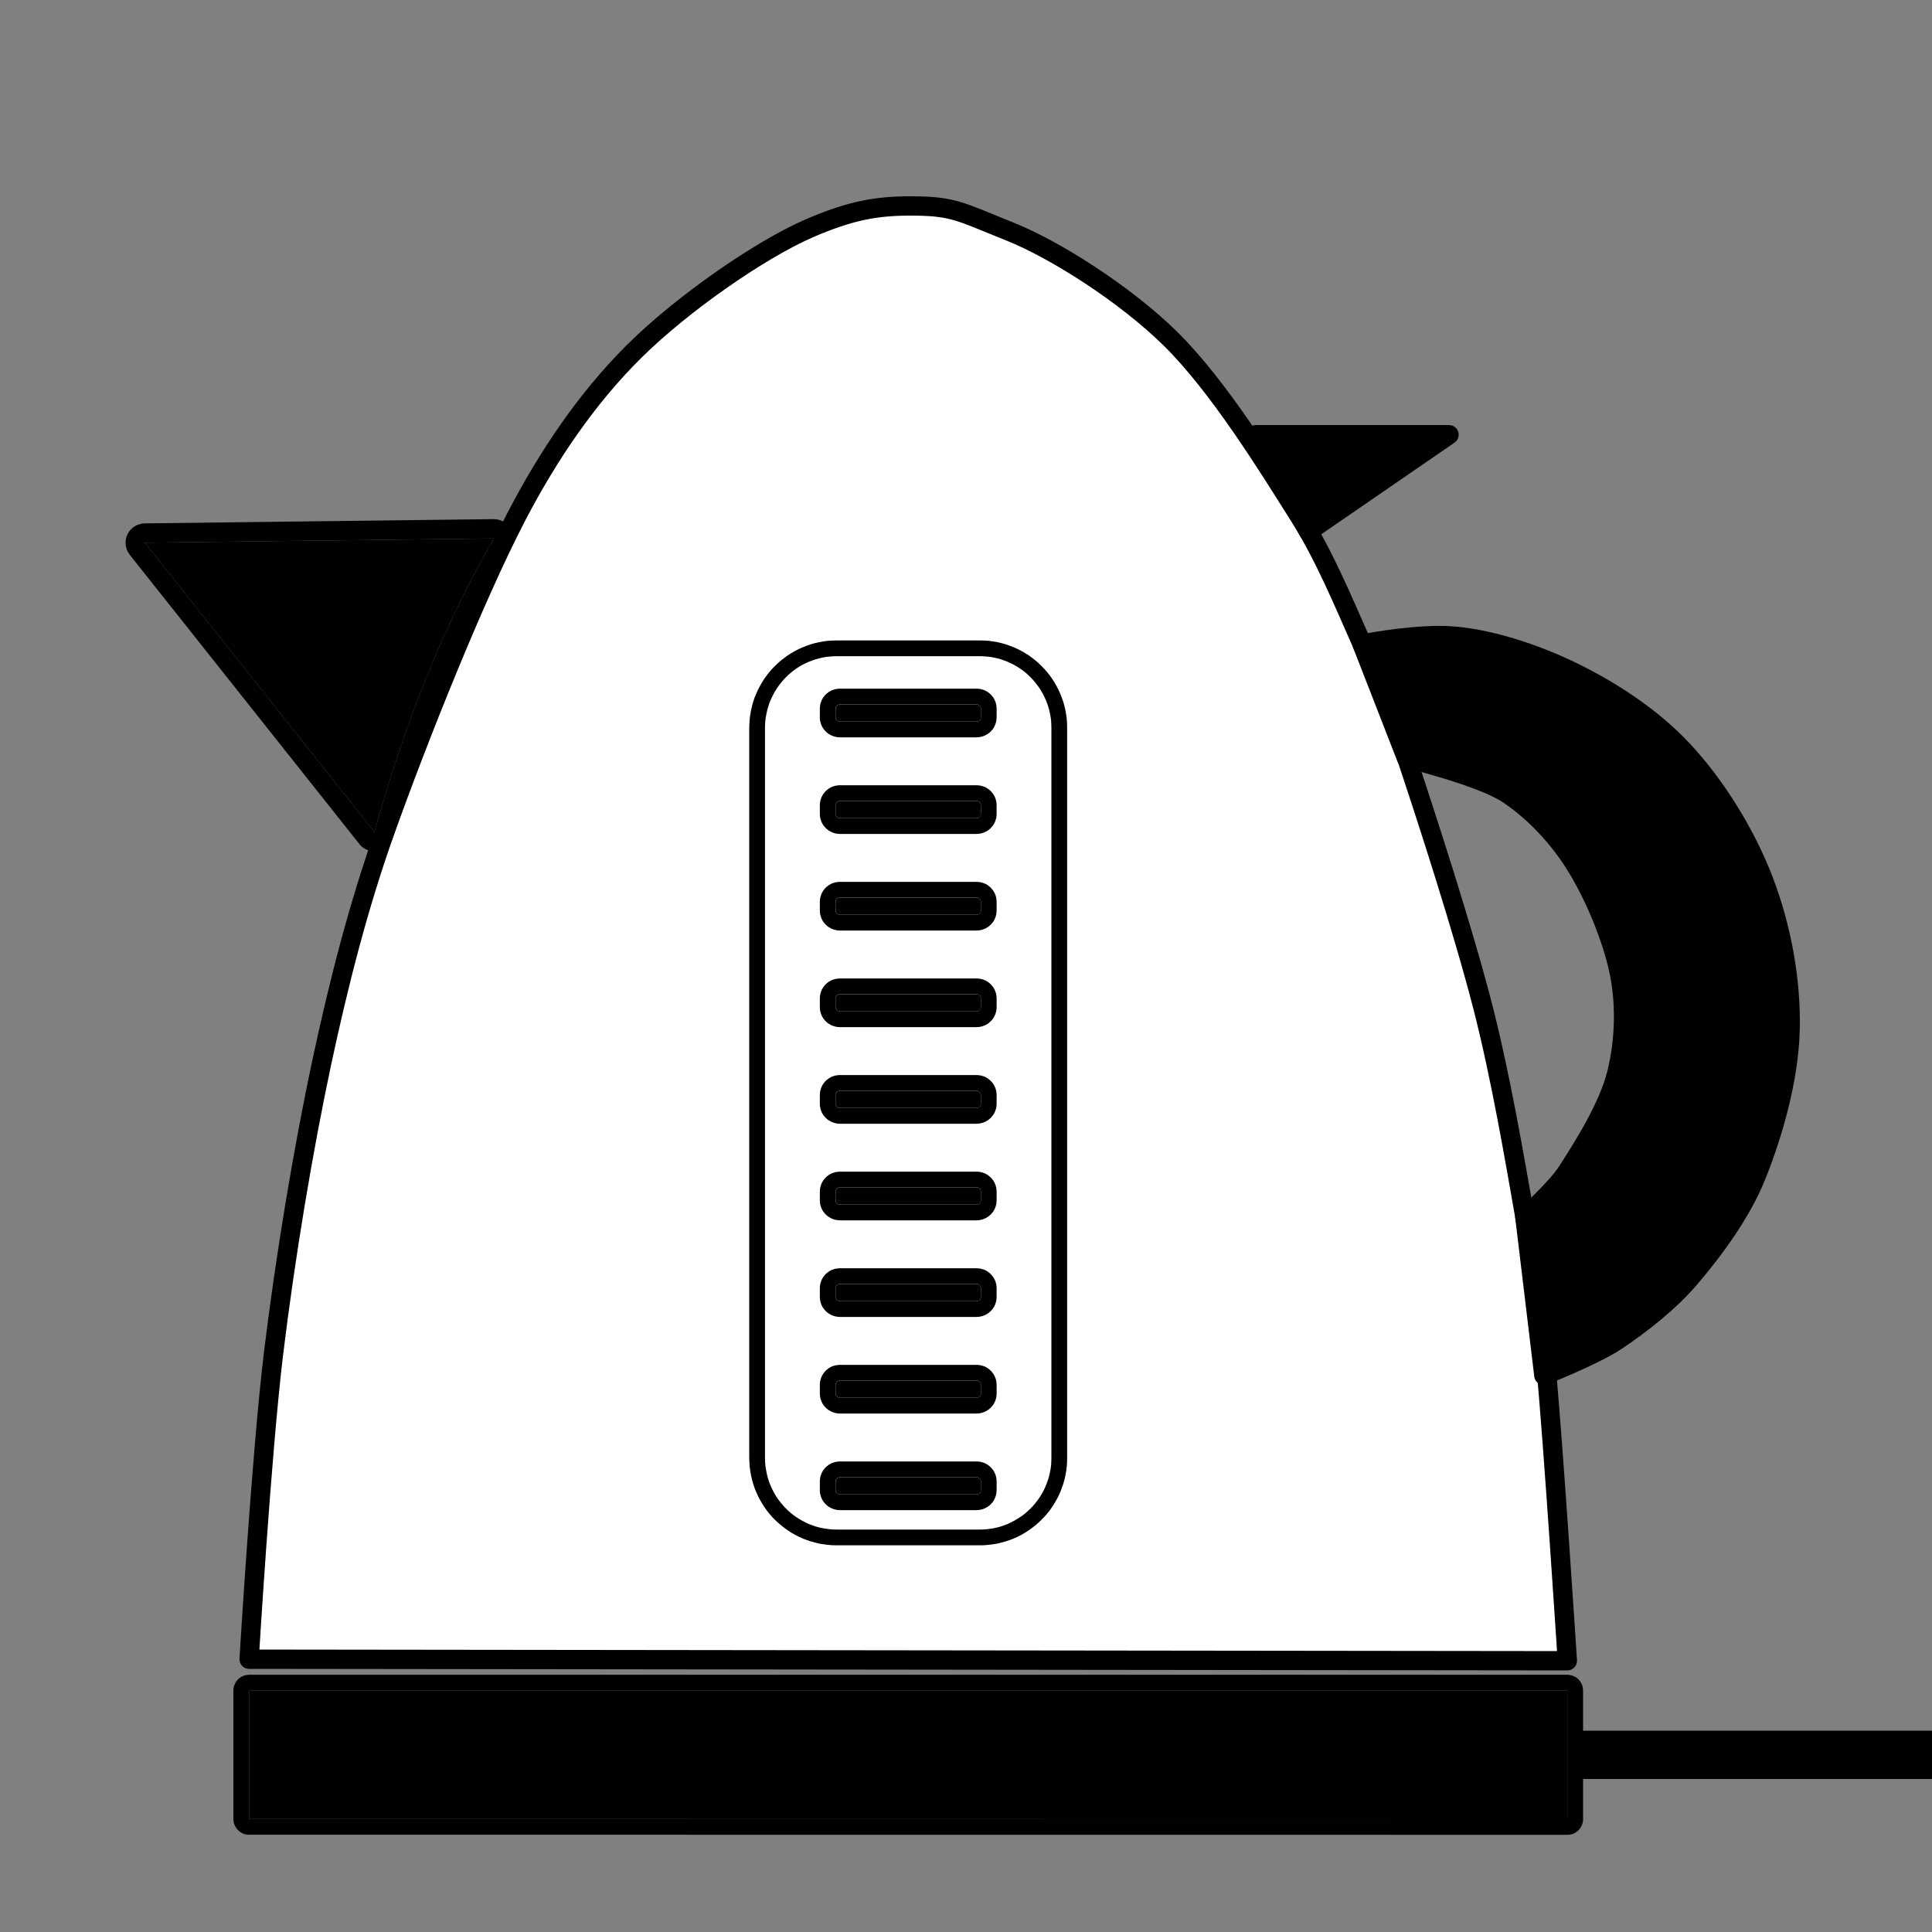<?xml version="1.0" encoding="UTF-8" standalone="no"?><!DOCTYPE svg PUBLIC "-//W3C//DTD SVG 1.1//EN" "http://www.w3.org/Graphics/SVG/1.1/DTD/svg11.dtd"><svg width="100%" height="100%" viewBox="0 0 20 20" version="1.1" xmlns="http://www.w3.org/2000/svg" xmlns:xlink="http://www.w3.org/1999/xlink" xml:space="preserve" xmlns:serif="http://www.serif.com/" style="fill-rule:evenodd;clip-rule:evenodd;stroke-linejoin:round;stroke-miterlimit:1.5;"><rect x="0" y="0" width="20" height="20" fill="#808080" stroke="none"/><g id="Wasserkocher"><path d="M16.316,18.166l3.684,0" style="fill:none;stroke:#000;stroke-width:0.5px;"/><path d="M2.579,17.5l0,1.33l13.646,0.002l0,-1.332l-13.646,0Z"/><path d="M16.253,17.34l0.028,0.007l0.026,0.012l0.023,0.016l0.02,0.02l0.016,0.024l0.012,0.025l0.008,0.028l0.002,0.028l0,1.332l-0.002,0.028l-0.008,0.027l-0.012,0.026l-0.016,0.023l-0.02,0.02l-0.023,0.017l-0.026,0.012l-0.028,0.007l-0.028,0.002l-13.646,-0.001l-0.029,-0.002l-0.027,-0.007l-0.026,-0.012l-0.023,-0.017l-0.02,-0.02l-0.016,-0.023l-0.012,-0.026l-0.008,-0.027l-0.002,-0.029l0,-1.33l0.002,-0.028l0.008,-0.028l0.012,-0.025l0.016,-0.024l0.02,-0.02l0.023,-0.016l0.026,-0.012l0.027,-0.007l0.029,-0.003l13.646,0l0.028,0.003Zm-13.674,0.16l0,1.33l13.646,0.002l0,-1.332l-13.646,0Z"/><path d="M2.579,17.176c0,0 0.128,-2.138 0.253,-3.168c0.123,-1.01 0.307,-2.11 0.499,-3.011c0.174,-0.811 0.378,-1.618 0.657,-2.398c0.335,-0.941 0.926,-2.42 1.356,-3.248c0.325,-0.625 0.726,-1.225 1.227,-1.72c0.503,-0.497 1.298,-1.044 1.792,-1.261c0.445,-0.195 0.723,-0.239 1.072,-0.238c0.44,0.001 0.501,0.058 1.022,0.266c0.46,0.184 1.187,0.643 1.661,1.11c0.5,0.493 1.011,1.324 1.339,1.845c0.253,0.402 0.444,0.864 0.628,1.279c0.176,0.396 0.339,0.8 0.476,1.211c0.211,0.632 0.585,1.785 0.789,2.579c0.185,0.721 0.328,1.564 0.438,2.189c0.09,0.517 0.168,1.036 0.218,1.559c0.073,0.763 0.219,3.022 0.219,3.022l-13.646,-0.016" style="fill:#fff;stroke:#000;stroke-width:0.2px;stroke-linecap:round;"/><path d="M10.154,8.336c0,-0.024 -0.02,-0.044 -0.044,-0.044l-1.416,0c-0.024,0 -0.044,0.02 -0.044,0.044l0,0.089c0,0.025 0.02,0.045 0.044,0.045l1.416,0c0.024,0 0.044,-0.02 0.044,-0.045l0,-0.089Z"/><path d="M10.118,8.129l0.017,0.002l0.008,0.001l0.008,0.001l0.008,0.002l0.016,0.005l0.008,0.002l0.007,0.003l0.008,0.003l0.014,0.008l0.007,0.004l0.007,0.004l0.006,0.005l0.013,0.01l0.006,0.005l0.005,0.006l0.006,0.005l0.01,0.013l0.005,0.006l0.005,0.006l0.004,0.007l0.008,0.014l0.003,0.007l0.004,0.008l0.003,0.007l0.005,0.016l0.002,0.008l0.002,0.008l0.001,0.008l0.002,0.017l0.001,0.008l0,0.008l0,0.089l0,0.008l-0.001,0.009l-0.001,0.008l-0.001,0.009l-0.001,0.008l-0.002,0.008l-0.002,0.007l-0.003,0.009l-0.002,0.007l-0.003,0.008l-0.004,0.007l-0.003,0.007l-0.004,0.008l-0.004,0.007l-0.004,0.006l-0.005,0.007l-0.005,0.006l-0.005,0.006l-0.005,0.006l-0.006,0.006l-0.005,0.005l-0.006,0.005l-0.007,0.006l-0.006,0.005l-0.006,0.004l-0.007,0.004l-0.007,0.004l-0.007,0.004l-0.007,0.004l-0.008,0.003l-0.007,0.003l-0.008,0.003l-0.008,0.002l-0.008,0.003l-0.008,0.001l-0.008,0.002l-0.008,0.001l-0.009,0.001l-0.008,0l-0.008,0.001l-1.416,0l-0.008,-0.001l-0.008,0l-0.009,-0.001l-0.008,-0.001l-0.008,-0.002l-0.008,-0.001l-0.008,-0.003l-0.008,-0.002l-0.008,-0.003l-0.007,-0.003l-0.008,-0.003l-0.007,-0.004l-0.007,-0.004l-0.007,-0.004l-0.007,-0.004l-0.006,-0.004l-0.006,-0.005l-0.007,-0.006l-0.006,-0.005l-0.005,-0.005l-0.006,-0.006l-0.005,-0.006l-0.005,-0.006l-0.005,-0.006l-0.005,-0.007l-0.004,-0.006l-0.004,-0.007l-0.004,-0.008l-0.004,-0.007l-0.003,-0.007l-0.003,-0.008l-0.002,-0.007l-0.003,-0.009l-0.002,-0.007l-0.002,-0.008l-0.001,-0.008l-0.002,-0.009l0,-0.009l-0.001,-0.008l0,-0.008l0,-0.089l0,-0.008l0.001,-0.008l0,-0.009l0.002,-0.008l0.001,-0.008l0.002,-0.008l0.002,-0.008l0.003,-0.008l0.002,-0.008l0.003,-0.007l0.003,-0.008l0.004,-0.007l0.004,-0.007l0.004,-0.007l0.004,-0.007l0.005,-0.006l0.005,-0.006l0.005,-0.007l0.005,-0.006l0.006,-0.005l0.005,-0.006l0.006,-0.005l0.007,-0.005l0.006,-0.005l0.006,-0.005l0.007,-0.004l0.007,-0.004l0.007,-0.004l0.007,-0.004l0.008,-0.003l0.007,-0.003l0.008,-0.002l0.008,-0.003l0.008,-0.002l0.008,-0.002l0.008,-0.001l0.008,-0.001l0.009,-0.001l0.008,-0.001l0.008,0l1.416,0l0.008,0Zm-1.424,0.163l-0.009,0.001l-0.008,0.002l-0.008,0.004l-0.006,0.006l-0.006,0.006l-0.004,0.008l-0.002,0.008l-0.001,0.009l0,0.089l0.001,0.009l0.002,0.008l0.004,0.008l0.006,0.007l0.006,0.005l0.008,0.004l0.008,0.003l0.009,0.001l1.416,0l0.009,-0.001l0.008,-0.003l0.007,-0.004l0.007,-0.005l0.005,-0.007l0.005,-0.008l0.002,-0.008l0.001,-0.009l0,-0.089l-0.001,-0.009l-0.002,-0.008l-0.005,-0.008l-0.005,-0.006l-0.007,-0.006l-0.007,-0.004l-0.008,-0.002l-0.009,-0.001l-1.416,0Z"/><path d="M10.154,9.336c0,-0.024 -0.02,-0.044 -0.044,-0.044l-1.416,0c-0.024,0 -0.044,0.02 -0.044,0.044l0,0.089c0,0.025 0.02,0.045 0.044,0.045l1.416,0c0.024,0 0.044,-0.02 0.044,-0.045l0,-0.089Z"/><path d="M10.118,9.129l0.017,0.002l0.008,0.001l0.008,0.001l0.008,0.002l0.016,0.005l0.008,0.002l0.007,0.003l0.008,0.003l0.014,0.008l0.007,0.004l0.007,0.004l0.006,0.005l0.013,0.01l0.006,0.005l0.005,0.006l0.006,0.005l0.01,0.013l0.005,0.006l0.005,0.006l0.004,0.007l0.008,0.014l0.003,0.007l0.004,0.008l0.003,0.007l0.005,0.016l0.002,0.008l0.002,0.008l0.001,0.008l0.002,0.017l0.001,0.008l0,0.008l0,0.089l0,0.008l-0.001,0.009l-0.001,0.008l-0.001,0.009l-0.001,0.008l-0.002,0.008l-0.002,0.007l-0.003,0.009l-0.002,0.007l-0.003,0.008l-0.004,0.007l-0.003,0.007l-0.004,0.008l-0.004,0.007l-0.004,0.006l-0.005,0.007l-0.005,0.006l-0.005,0.006l-0.005,0.006l-0.006,0.006l-0.005,0.005l-0.006,0.005l-0.007,0.006l-0.006,0.005l-0.006,0.004l-0.007,0.004l-0.007,0.004l-0.007,0.004l-0.007,0.004l-0.008,0.003l-0.007,0.003l-0.008,0.003l-0.008,0.002l-0.008,0.003l-0.008,0.001l-0.008,0.002l-0.008,0.001l-0.009,0.001l-0.008,0l-0.008,0.001l-1.416,0l-0.008,-0.001l-0.008,0l-0.009,-0.001l-0.008,-0.001l-0.008,-0.002l-0.008,-0.001l-0.008,-0.003l-0.008,-0.002l-0.008,-0.003l-0.007,-0.003l-0.008,-0.003l-0.007,-0.004l-0.007,-0.004l-0.007,-0.004l-0.007,-0.004l-0.006,-0.004l-0.006,-0.005l-0.007,-0.006l-0.006,-0.005l-0.005,-0.005l-0.006,-0.006l-0.005,-0.006l-0.005,-0.006l-0.005,-0.006l-0.005,-0.007l-0.004,-0.006l-0.004,-0.007l-0.004,-0.008l-0.004,-0.007l-0.003,-0.007l-0.003,-0.008l-0.002,-0.007l-0.003,-0.009l-0.002,-0.007l-0.002,-0.008l-0.001,-0.008l-0.002,-0.009l0,-0.009l-0.001,-0.008l0,-0.008l0,-0.089l0,-0.008l0.001,-0.008l0,-0.009l0.002,-0.008l0.001,-0.008l0.002,-0.008l0.002,-0.008l0.003,-0.008l0.002,-0.008l0.003,-0.007l0.003,-0.008l0.004,-0.007l0.004,-0.007l0.004,-0.007l0.004,-0.007l0.005,-0.006l0.005,-0.006l0.005,-0.007l0.005,-0.006l0.006,-0.005l0.005,-0.006l0.006,-0.005l0.007,-0.005l0.006,-0.005l0.006,-0.005l0.007,-0.004l0.007,-0.004l0.007,-0.004l0.007,-0.004l0.008,-0.003l0.007,-0.003l0.008,-0.002l0.008,-0.003l0.008,-0.002l0.008,-0.002l0.008,-0.001l0.008,-0.001l0.009,-0.001l0.008,-0.001l0.008,0l1.416,0l0.008,0Zm-1.424,0.163l-0.009,0.001l-0.008,0.002l-0.008,0.004l-0.006,0.006l-0.006,0.006l-0.004,0.008l-0.002,0.008l-0.001,0.009l0,0.089l0.001,0.009l0.002,0.008l0.004,0.008l0.006,0.007l0.006,0.005l0.008,0.004l0.008,0.003l0.009,0.001l1.416,0l0.009,-0.001l0.008,-0.003l0.007,-0.004l0.007,-0.005l0.005,-0.007l0.005,-0.008l0.002,-0.008l0.001,-0.009l0,-0.089l-0.001,-0.009l-0.002,-0.008l-0.005,-0.008l-0.005,-0.006l-0.007,-0.006l-0.007,-0.004l-0.008,-0.002l-0.009,-0.001l-1.416,0Z"/><path d="M10.154,10.336c0,-0.024 -0.02,-0.044 -0.044,-0.044l-1.416,0c-0.024,0 -0.044,0.02 -0.044,0.044l0,0.089c0,0.025 0.02,0.045 0.044,0.045l1.416,0c0.024,0 0.044,-0.02 0.044,-0.045l0,-0.089Z"/><path d="M10.118,10.129l0.017,0.002l0.008,0.001l0.008,0.001l0.008,0.002l0.016,0.005l0.008,0.002l0.007,0.003l0.008,0.003l0.014,0.008l0.007,0.004l0.007,0.004l0.006,0.005l0.013,0.01l0.006,0.005l0.005,0.006l0.006,0.005l0.01,0.013l0.005,0.006l0.005,0.006l0.004,0.007l0.008,0.014l0.003,0.007l0.004,0.008l0.003,0.007l0.005,0.016l0.002,0.008l0.002,0.008l0.001,0.008l0.002,0.017l0.001,0.008l0,0.008l0,0.089l0,0.008l-0.001,0.009l-0.001,0.008l-0.001,0.009l-0.001,0.008l-0.002,0.008l-0.002,0.007l-0.003,0.009l-0.002,0.007l-0.003,0.008l-0.004,0.007l-0.003,0.007l-0.004,0.008l-0.004,0.007l-0.004,0.006l-0.005,0.007l-0.005,0.006l-0.005,0.006l-0.005,0.006l-0.006,0.006l-0.005,0.005l-0.006,0.005l-0.007,0.006l-0.006,0.005l-0.006,0.004l-0.007,0.004l-0.007,0.004l-0.007,0.004l-0.007,0.004l-0.008,0.003l-0.007,0.003l-0.008,0.003l-0.008,0.002l-0.008,0.003l-0.008,0.001l-0.008,0.002l-0.008,0.001l-0.009,0.001l-0.008,0l-0.008,0.001l-1.416,0l-0.008,-0.001l-0.008,0l-0.009,-0.001l-0.008,-0.001l-0.008,-0.002l-0.008,-0.001l-0.008,-0.003l-0.008,-0.002l-0.008,-0.003l-0.007,-0.003l-0.008,-0.003l-0.007,-0.004l-0.007,-0.004l-0.007,-0.004l-0.007,-0.004l-0.006,-0.004l-0.006,-0.005l-0.007,-0.006l-0.006,-0.005l-0.005,-0.005l-0.006,-0.006l-0.005,-0.006l-0.005,-0.006l-0.005,-0.006l-0.005,-0.007l-0.004,-0.006l-0.004,-0.007l-0.004,-0.008l-0.004,-0.007l-0.003,-0.007l-0.003,-0.008l-0.002,-0.007l-0.003,-0.009l-0.002,-0.007l-0.002,-0.008l-0.001,-0.008l-0.002,-0.009l0,-0.009l-0.001,-0.008l0,-0.008l0,-0.089l0,-0.008l0.001,-0.008l0,-0.009l0.002,-0.008l0.001,-0.008l0.002,-0.008l0.002,-0.008l0.003,-0.008l0.002,-0.008l0.003,-0.007l0.003,-0.008l0.004,-0.007l0.004,-0.007l0.004,-0.007l0.004,-0.007l0.005,-0.006l0.005,-0.006l0.005,-0.007l0.005,-0.006l0.006,-0.005l0.005,-0.006l0.006,-0.005l0.007,-0.005l0.006,-0.005l0.006,-0.005l0.007,-0.004l0.007,-0.004l0.007,-0.004l0.007,-0.004l0.008,-0.003l0.007,-0.003l0.008,-0.002l0.008,-0.003l0.008,-0.002l0.008,-0.002l0.008,-0.001l0.008,-0.001l0.009,-0.001l0.008,-0.001l0.008,0l1.416,0l0.008,0Zm-1.424,0.163l-0.009,0.001l-0.008,0.002l-0.008,0.004l-0.006,0.006l-0.006,0.006l-0.004,0.008l-0.002,0.008l-0.001,0.009l0,0.089l0.001,0.009l0.002,0.008l0.004,0.008l0.006,0.007l0.006,0.005l0.008,0.004l0.008,0.003l0.009,0.001l1.416,0l0.009,-0.001l0.008,-0.003l0.007,-0.004l0.007,-0.005l0.005,-0.007l0.005,-0.008l0.002,-0.008l0.001,-0.009l0,-0.089l-0.001,-0.009l-0.002,-0.008l-0.005,-0.008l-0.005,-0.006l-0.007,-0.006l-0.007,-0.004l-0.008,-0.002l-0.009,-0.001l-1.416,0Z"/><path d="M10.154,11.336c0,-0.024 -0.02,-0.044 -0.044,-0.044l-1.416,0c-0.024,0 -0.044,0.02 -0.044,0.044l0,0.089c0,0.025 0.02,0.045 0.044,0.045l1.416,0c0.024,0 0.044,-0.02 0.044,-0.045l0,-0.089Z"/><path d="M10.118,11.129l0.017,0.002l0.008,0.001l0.008,0.001l0.008,0.002l0.016,0.005l0.008,0.002l0.007,0.003l0.008,0.003l0.014,0.008l0.007,0.004l0.007,0.004l0.006,0.005l0.013,0.01l0.006,0.005l0.005,0.006l0.006,0.005l0.01,0.013l0.005,0.006l0.005,0.006l0.004,0.007l0.008,0.014l0.003,0.007l0.004,0.008l0.003,0.007l0.005,0.016l0.002,0.008l0.002,0.008l0.001,0.008l0.002,0.017l0.001,0.008l0,0.008l0,0.089l0,0.008l-0.001,0.009l-0.001,0.008l-0.001,0.009l-0.001,0.008l-0.002,0.008l-0.002,0.007l-0.003,0.009l-0.002,0.007l-0.003,0.008l-0.004,0.007l-0.003,0.007l-0.004,0.008l-0.004,0.007l-0.004,0.006l-0.005,0.007l-0.005,0.006l-0.005,0.006l-0.005,0.006l-0.006,0.006l-0.005,0.005l-0.006,0.005l-0.007,0.006l-0.006,0.005l-0.006,0.004l-0.007,0.004l-0.007,0.004l-0.007,0.004l-0.007,0.004l-0.008,0.003l-0.007,0.003l-0.008,0.003l-0.008,0.002l-0.008,0.003l-0.008,0.001l-0.008,0.002l-0.008,0.001l-0.009,0.001l-0.008,0l-0.008,0.001l-1.416,0l-0.008,-0.001l-0.008,0l-0.009,-0.001l-0.008,-0.001l-0.008,-0.002l-0.008,-0.001l-0.008,-0.003l-0.008,-0.002l-0.008,-0.003l-0.007,-0.003l-0.008,-0.003l-0.007,-0.004l-0.007,-0.004l-0.007,-0.004l-0.007,-0.004l-0.006,-0.004l-0.006,-0.005l-0.007,-0.006l-0.006,-0.005l-0.005,-0.005l-0.006,-0.006l-0.005,-0.006l-0.005,-0.006l-0.005,-0.006l-0.005,-0.007l-0.004,-0.006l-0.004,-0.007l-0.004,-0.008l-0.004,-0.007l-0.003,-0.007l-0.003,-0.008l-0.002,-0.007l-0.003,-0.009l-0.002,-0.007l-0.002,-0.008l-0.001,-0.008l-0.002,-0.009l0,-0.009l-0.001,-0.008l0,-0.008l0,-0.089l0,-0.008l0.001,-0.008l0,-0.009l0.002,-0.008l0.001,-0.008l0.002,-0.008l0.002,-0.008l0.003,-0.008l0.002,-0.008l0.003,-0.007l0.003,-0.008l0.004,-0.007l0.004,-0.007l0.004,-0.007l0.004,-0.007l0.005,-0.006l0.005,-0.006l0.005,-0.007l0.005,-0.006l0.006,-0.005l0.005,-0.006l0.006,-0.005l0.007,-0.005l0.006,-0.005l0.006,-0.005l0.007,-0.004l0.007,-0.004l0.007,-0.004l0.007,-0.004l0.008,-0.003l0.007,-0.003l0.008,-0.002l0.008,-0.003l0.008,-0.002l0.008,-0.002l0.008,-0.001l0.008,-0.001l0.009,-0.001l0.008,-0.001l0.008,0l1.416,0l0.008,0Zm-1.424,0.163l-0.009,0.001l-0.008,0.002l-0.008,0.004l-0.006,0.006l-0.006,0.006l-0.004,0.008l-0.002,0.008l-0.001,0.009l0,0.089l0.001,0.009l0.002,0.008l0.004,0.008l0.006,0.007l0.006,0.005l0.008,0.004l0.008,0.003l0.009,0.001l1.416,0l0.009,-0.001l0.008,-0.003l0.007,-0.004l0.007,-0.005l0.005,-0.007l0.005,-0.008l0.002,-0.008l0.001,-0.009l0,-0.089l-0.001,-0.009l-0.002,-0.008l-0.005,-0.008l-0.005,-0.006l-0.007,-0.006l-0.007,-0.004l-0.008,-0.002l-0.009,-0.001l-1.416,0Z"/><path d="M10.154,12.336c0,-0.024 -0.02,-0.044 -0.044,-0.044l-1.416,0c-0.024,0 -0.044,0.02 -0.044,0.044l0,0.089c0,0.025 0.02,0.045 0.044,0.045l1.416,0c0.024,0 0.044,-0.02 0.044,-0.045l0,-0.089Z"/><path d="M10.118,12.129l0.017,0.002l0.008,0.001l0.008,0.001l0.008,0.002l0.016,0.005l0.008,0.002l0.007,0.003l0.008,0.003l0.014,0.008l0.007,0.004l0.007,0.004l0.006,0.005l0.013,0.01l0.006,0.005l0.005,0.006l0.006,0.005l0.01,0.013l0.005,0.006l0.005,0.006l0.004,0.007l0.008,0.014l0.003,0.007l0.004,0.008l0.003,0.007l0.005,0.016l0.002,0.008l0.002,0.008l0.001,0.008l0.002,0.017l0.001,0.008l0,0.008l0,0.089l0,0.008l-0.001,0.009l-0.001,0.008l-0.001,0.009l-0.001,0.008l-0.002,0.008l-0.002,0.007l-0.003,0.009l-0.002,0.007l-0.003,0.008l-0.004,0.007l-0.003,0.007l-0.004,0.008l-0.004,0.007l-0.004,0.006l-0.005,0.007l-0.005,0.006l-0.005,0.006l-0.005,0.006l-0.006,0.006l-0.005,0.005l-0.006,0.005l-0.007,0.006l-0.006,0.005l-0.006,0.004l-0.007,0.004l-0.007,0.004l-0.007,0.004l-0.007,0.004l-0.008,0.003l-0.007,0.003l-0.008,0.003l-0.008,0.002l-0.008,0.003l-0.008,0.001l-0.008,0.002l-0.008,0.001l-0.009,0.001l-0.008,0l-0.008,0.001l-1.416,0l-0.008,-0.001l-0.008,0l-0.009,-0.001l-0.008,-0.001l-0.008,-0.002l-0.008,-0.001l-0.008,-0.003l-0.008,-0.002l-0.008,-0.003l-0.007,-0.003l-0.008,-0.003l-0.007,-0.004l-0.007,-0.004l-0.007,-0.004l-0.007,-0.004l-0.006,-0.004l-0.006,-0.005l-0.007,-0.006l-0.006,-0.005l-0.005,-0.005l-0.006,-0.006l-0.005,-0.006l-0.005,-0.006l-0.005,-0.006l-0.005,-0.007l-0.004,-0.006l-0.004,-0.007l-0.004,-0.008l-0.004,-0.007l-0.003,-0.007l-0.003,-0.008l-0.002,-0.007l-0.003,-0.009l-0.002,-0.007l-0.002,-0.008l-0.001,-0.008l-0.002,-0.009l0,-0.009l-0.001,-0.008l0,-0.008l0,-0.089l0,-0.008l0.001,-0.008l0,-0.009l0.002,-0.008l0.001,-0.008l0.002,-0.008l0.002,-0.008l0.003,-0.008l0.002,-0.008l0.003,-0.007l0.003,-0.008l0.004,-0.007l0.004,-0.007l0.004,-0.007l0.004,-0.007l0.005,-0.006l0.005,-0.006l0.005,-0.007l0.005,-0.006l0.006,-0.005l0.005,-0.006l0.006,-0.005l0.007,-0.005l0.006,-0.005l0.006,-0.005l0.007,-0.004l0.007,-0.004l0.007,-0.004l0.007,-0.004l0.008,-0.003l0.007,-0.003l0.008,-0.002l0.008,-0.003l0.008,-0.002l0.008,-0.002l0.008,-0.001l0.008,-0.001l0.009,-0.001l0.008,-0.001l0.008,0l1.416,0l0.008,0Zm-1.424,0.163l-0.009,0.001l-0.008,0.002l-0.008,0.004l-0.006,0.006l-0.006,0.006l-0.004,0.008l-0.002,0.008l-0.001,0.009l0,0.089l0.001,0.009l0.002,0.008l0.004,0.008l0.006,0.007l0.006,0.005l0.008,0.004l0.008,0.003l0.009,0.001l1.416,0l0.009,-0.001l0.008,-0.003l0.007,-0.004l0.007,-0.005l0.005,-0.007l0.005,-0.008l0.002,-0.008l0.001,-0.009l0,-0.089l-0.001,-0.009l-0.002,-0.008l-0.005,-0.008l-0.005,-0.006l-0.007,-0.006l-0.007,-0.004l-0.008,-0.002l-0.009,-0.001l-1.416,0Z"/><path d="M10.154,13.336c0,-0.024 -0.02,-0.044 -0.044,-0.044l-1.416,0c-0.024,0 -0.044,0.02 -0.044,0.044l0,0.089c0,0.025 0.02,0.045 0.044,0.045l1.416,0c0.024,0 0.044,-0.02 0.044,-0.045l0,-0.089Z"/><path d="M10.118,13.129l0.017,0.002l0.008,0.001l0.008,0.001l0.008,0.002l0.016,0.005l0.008,0.002l0.007,0.003l0.008,0.003l0.014,0.008l0.007,0.004l0.007,0.004l0.006,0.005l0.013,0.01l0.006,0.005l0.005,0.006l0.006,0.005l0.01,0.013l0.005,0.006l0.005,0.006l0.004,0.007l0.008,0.014l0.003,0.007l0.004,0.008l0.003,0.007l0.005,0.016l0.002,0.008l0.002,0.008l0.001,0.008l0.002,0.017l0.001,0.008l0,0.008l0,0.089l0,0.008l-0.001,0.009l-0.001,0.008l-0.001,0.009l-0.001,0.008l-0.002,0.008l-0.002,0.007l-0.003,0.009l-0.002,0.007l-0.003,0.008l-0.004,0.007l-0.003,0.007l-0.004,0.008l-0.004,0.007l-0.004,0.006l-0.005,0.007l-0.005,0.006l-0.005,0.006l-0.005,0.006l-0.006,0.006l-0.005,0.005l-0.006,0.005l-0.007,0.006l-0.006,0.005l-0.006,0.004l-0.007,0.004l-0.007,0.004l-0.007,0.004l-0.007,0.004l-0.008,0.003l-0.007,0.003l-0.008,0.003l-0.008,0.002l-0.008,0.003l-0.008,0.001l-0.008,0.002l-0.008,0.001l-0.009,0.001l-0.008,0l-0.008,0.001l-1.416,0l-0.008,-0.001l-0.008,0l-0.009,-0.001l-0.008,-0.001l-0.008,-0.002l-0.008,-0.001l-0.008,-0.003l-0.008,-0.002l-0.008,-0.003l-0.007,-0.003l-0.008,-0.003l-0.007,-0.004l-0.007,-0.004l-0.007,-0.004l-0.007,-0.004l-0.006,-0.004l-0.006,-0.005l-0.007,-0.006l-0.006,-0.005l-0.005,-0.005l-0.006,-0.006l-0.005,-0.006l-0.005,-0.006l-0.005,-0.006l-0.005,-0.007l-0.004,-0.006l-0.004,-0.007l-0.004,-0.008l-0.004,-0.007l-0.003,-0.007l-0.003,-0.008l-0.002,-0.007l-0.003,-0.009l-0.002,-0.007l-0.002,-0.008l-0.001,-0.008l-0.002,-0.009l0,-0.009l-0.001,-0.008l0,-0.008l0,-0.089l0,-0.008l0.001,-0.008l0,-0.009l0.002,-0.008l0.001,-0.008l0.002,-0.008l0.002,-0.008l0.003,-0.008l0.002,-0.008l0.003,-0.007l0.003,-0.008l0.004,-0.007l0.004,-0.007l0.004,-0.007l0.004,-0.007l0.005,-0.006l0.005,-0.006l0.005,-0.007l0.005,-0.006l0.006,-0.005l0.005,-0.006l0.006,-0.005l0.007,-0.005l0.006,-0.005l0.006,-0.005l0.007,-0.004l0.007,-0.004l0.007,-0.004l0.007,-0.004l0.008,-0.003l0.007,-0.003l0.008,-0.002l0.008,-0.003l0.008,-0.002l0.008,-0.002l0.008,-0.001l0.008,-0.001l0.009,-0.001l0.008,-0.001l0.008,0l1.416,0l0.008,0Zm-1.424,0.163l-0.009,0.001l-0.008,0.002l-0.008,0.004l-0.006,0.006l-0.006,0.006l-0.004,0.008l-0.002,0.008l-0.001,0.009l0,0.089l0.001,0.009l0.002,0.008l0.004,0.008l0.006,0.007l0.006,0.005l0.008,0.004l0.008,0.003l0.009,0.001l1.416,0l0.009,-0.001l0.008,-0.003l0.007,-0.004l0.007,-0.005l0.005,-0.007l0.005,-0.008l0.002,-0.008l0.001,-0.009l0,-0.089l-0.001,-0.009l-0.002,-0.008l-0.005,-0.008l-0.005,-0.006l-0.007,-0.006l-0.007,-0.004l-0.008,-0.002l-0.009,-0.001l-1.416,0Z"/><path d="M10.154,14.336c0,-0.024 -0.02,-0.044 -0.044,-0.044l-1.416,0c-0.024,0 -0.044,0.02 -0.044,0.044l0,0.089c0,0.025 0.02,0.045 0.044,0.045l1.416,0c0.024,0 0.044,-0.02 0.044,-0.045l0,-0.089Z"/><path d="M10.118,14.129l0.017,0.002l0.008,0.001l0.008,0.001l0.008,0.002l0.016,0.005l0.008,0.002l0.007,0.003l0.008,0.003l0.014,0.008l0.007,0.004l0.007,0.004l0.006,0.005l0.013,0.01l0.006,0.005l0.005,0.006l0.006,0.005l0.01,0.013l0.005,0.006l0.005,0.006l0.004,0.007l0.008,0.014l0.003,0.007l0.004,0.008l0.003,0.007l0.005,0.016l0.002,0.008l0.002,0.008l0.001,0.008l0.002,0.017l0.001,0.008l0,0.008l0,0.089l0,0.008l-0.001,0.009l-0.001,0.008l-0.001,0.009l-0.001,0.008l-0.002,0.008l-0.002,0.007l-0.003,0.009l-0.002,0.007l-0.003,0.008l-0.004,0.007l-0.003,0.007l-0.004,0.008l-0.004,0.007l-0.004,0.006l-0.005,0.007l-0.005,0.006l-0.005,0.006l-0.005,0.006l-0.006,0.006l-0.005,0.005l-0.006,0.005l-0.007,0.006l-0.006,0.005l-0.006,0.004l-0.007,0.004l-0.007,0.004l-0.007,0.004l-0.007,0.004l-0.008,0.003l-0.007,0.003l-0.008,0.003l-0.008,0.002l-0.008,0.003l-0.008,0.001l-0.008,0.002l-0.008,0.001l-0.009,0.001l-0.008,0l-0.008,0.001l-1.416,0l-0.008,-0.001l-0.008,0l-0.009,-0.001l-0.008,-0.001l-0.008,-0.002l-0.008,-0.001l-0.008,-0.003l-0.008,-0.002l-0.008,-0.003l-0.007,-0.003l-0.008,-0.003l-0.007,-0.004l-0.007,-0.004l-0.007,-0.004l-0.007,-0.004l-0.006,-0.004l-0.006,-0.005l-0.007,-0.006l-0.006,-0.005l-0.005,-0.005l-0.006,-0.006l-0.005,-0.006l-0.005,-0.006l-0.005,-0.006l-0.005,-0.007l-0.004,-0.006l-0.004,-0.007l-0.004,-0.008l-0.004,-0.007l-0.003,-0.007l-0.003,-0.008l-0.002,-0.007l-0.003,-0.009l-0.002,-0.007l-0.002,-0.008l-0.001,-0.008l-0.002,-0.009l0,-0.009l-0.001,-0.008l0,-0.008l0,-0.089l0,-0.008l0.001,-0.008l0,-0.009l0.002,-0.008l0.001,-0.008l0.002,-0.008l0.002,-0.008l0.003,-0.008l0.002,-0.008l0.003,-0.007l0.003,-0.008l0.004,-0.007l0.004,-0.007l0.004,-0.007l0.004,-0.007l0.005,-0.006l0.005,-0.006l0.005,-0.007l0.005,-0.006l0.006,-0.005l0.005,-0.006l0.006,-0.005l0.007,-0.005l0.006,-0.005l0.006,-0.005l0.007,-0.004l0.007,-0.004l0.007,-0.004l0.007,-0.004l0.008,-0.003l0.007,-0.003l0.008,-0.002l0.008,-0.003l0.008,-0.002l0.008,-0.002l0.008,-0.001l0.008,-0.001l0.009,-0.001l0.008,-0.001l0.008,0l1.416,0l0.008,0Zm-1.424,0.163l-0.009,0.001l-0.008,0.002l-0.008,0.004l-0.006,0.006l-0.006,0.006l-0.004,0.008l-0.002,0.008l-0.001,0.009l0,0.089l0.001,0.009l0.002,0.008l0.004,0.008l0.006,0.007l0.006,0.005l0.008,0.004l0.008,0.003l0.009,0.001l1.416,0l0.009,-0.001l0.008,-0.003l0.007,-0.004l0.007,-0.005l0.005,-0.007l0.005,-0.008l0.002,-0.008l0.001,-0.009l0,-0.089l-0.001,-0.009l-0.002,-0.008l-0.005,-0.008l-0.005,-0.006l-0.007,-0.006l-0.007,-0.004l-0.008,-0.002l-0.009,-0.001l-1.416,0Z"/><path d="M10.154,15.336c0,-0.024 -0.02,-0.044 -0.044,-0.044l-1.416,0c-0.024,0 -0.044,0.02 -0.044,0.044l0,0.089c0,0.025 0.02,0.045 0.044,0.045l1.416,0c0.024,0 0.044,-0.02 0.044,-0.045l0,-0.089Z"/><path d="M10.118,15.129l0.017,0.002l0.008,0.001l0.008,0.001l0.008,0.002l0.016,0.005l0.008,0.002l0.007,0.003l0.008,0.003l0.014,0.008l0.007,0.004l0.007,0.004l0.006,0.005l0.013,0.01l0.006,0.005l0.005,0.006l0.006,0.005l0.01,0.013l0.005,0.006l0.005,0.006l0.004,0.007l0.008,0.014l0.003,0.007l0.004,0.008l0.003,0.007l0.005,0.016l0.002,0.008l0.002,0.008l0.001,0.008l0.002,0.017l0.001,0.008l0,0.008l0,0.089l0,0.008l-0.001,0.009l-0.001,0.008l-0.001,0.009l-0.001,0.008l-0.002,0.008l-0.002,0.007l-0.003,0.009l-0.002,0.007l-0.003,0.008l-0.004,0.007l-0.003,0.007l-0.004,0.008l-0.004,0.007l-0.004,0.006l-0.005,0.007l-0.005,0.006l-0.005,0.006l-0.005,0.006l-0.006,0.006l-0.005,0.005l-0.006,0.005l-0.007,0.006l-0.006,0.005l-0.006,0.004l-0.007,0.004l-0.007,0.004l-0.007,0.004l-0.007,0.004l-0.008,0.003l-0.007,0.003l-0.008,0.003l-0.008,0.002l-0.008,0.003l-0.008,0.001l-0.008,0.002l-0.008,0.001l-0.009,0.001l-0.008,0l-0.008,0.001l-1.416,0l-0.008,-0.001l-0.008,0l-0.009,-0.001l-0.008,-0.001l-0.008,-0.002l-0.008,-0.001l-0.008,-0.003l-0.008,-0.002l-0.008,-0.003l-0.007,-0.003l-0.008,-0.003l-0.007,-0.004l-0.007,-0.004l-0.007,-0.004l-0.007,-0.004l-0.006,-0.004l-0.006,-0.005l-0.007,-0.006l-0.006,-0.005l-0.005,-0.005l-0.006,-0.006l-0.005,-0.006l-0.005,-0.006l-0.005,-0.006l-0.005,-0.007l-0.004,-0.006l-0.004,-0.007l-0.004,-0.008l-0.004,-0.007l-0.003,-0.007l-0.003,-0.008l-0.002,-0.007l-0.003,-0.009l-0.002,-0.007l-0.002,-0.008l-0.001,-0.008l-0.002,-0.009l0,-0.009l-0.001,-0.008l0,-0.008l0,-0.089l0,-0.008l0.001,-0.008l0,-0.009l0.002,-0.008l0.001,-0.008l0.002,-0.008l0.002,-0.008l0.003,-0.008l0.002,-0.008l0.003,-0.007l0.003,-0.008l0.004,-0.007l0.004,-0.007l0.004,-0.007l0.004,-0.007l0.005,-0.006l0.005,-0.006l0.005,-0.007l0.005,-0.006l0.006,-0.005l0.005,-0.006l0.006,-0.005l0.007,-0.005l0.006,-0.005l0.006,-0.005l0.007,-0.004l0.007,-0.004l0.007,-0.004l0.007,-0.004l0.008,-0.003l0.007,-0.003l0.008,-0.002l0.008,-0.003l0.008,-0.002l0.008,-0.002l0.008,-0.001l0.008,-0.001l0.009,-0.001l0.008,-0.001l0.008,0l1.416,0l0.008,0Zm-1.424,0.163l-0.009,0.001l-0.008,0.002l-0.008,0.004l-0.006,0.006l-0.006,0.006l-0.004,0.008l-0.002,0.008l-0.001,0.009l0,0.089l0.001,0.009l0.002,0.008l0.004,0.008l0.006,0.007l0.006,0.005l0.008,0.004l0.008,0.003l0.009,0.001l1.416,0l0.009,-0.001l0.008,-0.003l0.007,-0.004l0.007,-0.005l0.005,-0.007l0.005,-0.008l0.002,-0.008l0.001,-0.009l0,-0.089l-0.001,-0.009l-0.002,-0.008l-0.005,-0.008l-0.005,-0.006l-0.007,-0.006l-0.007,-0.004l-0.008,-0.002l-0.009,-0.001l-1.416,0Z"/><path d="M14.1,6.667c0,0 0.419,-0.086 0.799,-0.088c0.399,-0.002 0.913,0.155 1.326,0.35c0.421,0.199 0.868,0.484 1.201,0.843c0.339,0.364 0.648,0.864 0.832,1.345c0.184,0.482 0.286,1.034 0.273,1.543c-0.012,0.509 -0.178,1.083 -0.35,1.51c-0.155,0.387 -0.437,0.766 -0.678,1.05c-0.217,0.257 -0.513,0.487 -0.766,0.657c-0.232,0.155 -0.755,0.361 -0.755,0.361l-0.197,-1.641c0,0 0.324,-0.29 0.44,-0.471c0.159,-0.248 0.425,-0.663 0.512,-1.017c0.087,-0.355 0.096,-0.75 0.011,-1.109c-0.085,-0.359 -0.266,-0.777 -0.456,-1.074c-0.171,-0.268 -0.416,-0.529 -0.682,-0.706c-0.277,-0.184 -1.05,-0.372 -1.05,-0.372l-0.46,-1.181" style="stroke:#000;stroke-width:0.2px;stroke-linecap:round;"/><path d="M10.19,6.631l0.045,0.003l0.046,0.006l0.044,0.008l0.044,0.01l0.043,0.012l0.042,0.015l0.041,0.016l0.04,0.018l0.039,0.02l0.038,0.022l0.037,0.023l0.035,0.026l0.034,0.026l0.033,0.029l0.031,0.03l0.03,0.031l0.029,0.033l0.027,0.034l0.025,0.035l0.023,0.037l0.022,0.038l0.02,0.039l0.018,0.04l0.016,0.041l0.015,0.042l0.012,0.043l0.01,0.044l0.008,0.045l0.006,0.045l0.003,0.046l0.001,0.044l0,7.563l-0.001,0.044l-0.003,0.046l-0.006,0.045l-0.008,0.045l-0.01,0.043l-0.012,0.043l-0.015,0.042l-0.016,0.042l-0.018,0.04l-0.02,0.039l-0.022,0.038l-0.023,0.036l-0.025,0.036l-0.027,0.034l-0.029,0.033l-0.03,0.031l-0.031,0.03l-0.033,0.028l-0.034,0.027l-0.035,0.025l-0.037,0.024l-0.038,0.022l-0.039,0.02l-0.04,0.018l-0.041,0.016l-0.042,0.014l-0.043,0.012l-0.044,0.011l-0.044,0.007l-0.046,0.006l-0.045,0.004l-0.045,0.001l-1.486,0l-0.045,-0.001l-0.046,-0.004l-0.045,-0.006l-0.044,-0.007l-0.044,-0.011l-0.043,-0.012l-0.042,-0.014l-0.041,-0.016l-0.04,-0.018l-0.039,-0.02l-0.038,-0.022l-0.037,-0.024l-0.035,-0.025l-0.034,-0.027l-0.033,-0.028l-0.032,-0.03l-0.03,-0.031l-0.028,-0.033l-0.027,-0.034l-0.025,-0.036l-0.023,-0.036l-0.022,-0.038l-0.02,-0.039l-0.018,-0.04l-0.017,-0.042l-0.014,-0.042l-0.012,-0.043l-0.01,-0.043l-0.008,-0.045l-0.006,-0.045l-0.003,-0.046l-0.002,-0.044l0,-7.563l0.002,-0.044l0.003,-0.046l0.006,-0.045l0.008,-0.045l0.01,-0.044l0.012,-0.043l0.014,-0.042l0.017,-0.041l0.018,-0.04l0.02,-0.039l0.022,-0.038l0.023,-0.037l0.025,-0.035l0.027,-0.034l0.028,-0.033l0.03,-0.031l0.032,-0.03l0.033,-0.029l0.034,-0.026l0.035,-0.026l0.037,-0.023l0.038,-0.022l0.039,-0.02l0.04,-0.018l0.041,-0.016l0.042,-0.015l0.043,-0.012l0.044,-0.01l0.044,-0.008l0.045,-0.006l0.046,-0.003l0.045,-0.001l1.486,0l0.045,0.001Zm-1.529,0.162l-0.038,0.001l-0.038,0.003l-0.037,0.004l-0.037,0.007l-0.035,0.008l-0.036,0.01l-0.034,0.012l-0.034,0.013l-0.033,0.015l-0.032,0.016l-0.031,0.018l-0.03,0.019l-0.029,0.021l-0.028,0.022l-0.027,0.023l-0.025,0.025l-0.025,0.026l-0.023,0.027l-0.022,0.028l-0.021,0.029l-0.019,0.03l-0.018,0.031l-0.016,0.032l-0.015,0.033l-0.014,0.033l-0.011,0.035l-0.01,0.035l-0.008,0.036l-0.007,0.036l-0.005,0.037l-0.003,0.038l-0.001,0.038l0,7.559l0.001,0.038l0.003,0.037l0.005,0.037l0.007,0.037l0.008,0.036l0.01,0.035l0.011,0.034l0.014,0.034l0.015,0.033l0.016,0.032l0.018,0.031l0.019,0.03l0.021,0.029l0.022,0.028l0.023,0.027l0.025,0.026l0.025,0.024l0.027,0.024l0.028,0.022l0.029,0.02l0.03,0.019l0.031,0.018l0.032,0.017l0.033,0.015l0.034,0.013l0.034,0.012l0.036,0.01l0.035,0.008l0.037,0.006l0.037,0.005l0.038,0.003l0.038,0.001l1.482,0l0.038,-0.001l0.038,-0.003l0.037,-0.005l0.036,-0.006l0.036,-0.008l0.035,-0.01l0.035,-0.012l0.034,-0.013l0.032,-0.015l0.032,-0.017l0.031,-0.018l0.03,-0.019l0.03,-0.02l0.028,-0.022l0.026,-0.024l0.026,-0.024l0.025,-0.026l0.023,-0.027l0.022,-0.028l0.021,-0.029l0.019,-0.03l0.018,-0.031l0.016,-0.032l0.015,-0.033l0.013,-0.034l0.012,-0.034l0.01,-0.035l0.008,-0.036l0.007,-0.037l0.005,-0.037l0.002,-0.037l0.001,-0.038l0,-7.559l-0.001,-0.038l-0.002,-0.038l-0.005,-0.037l-0.007,-0.036l-0.008,-0.036l-0.01,-0.035l-0.012,-0.035l-0.013,-0.033l-0.015,-0.033l-0.016,-0.032l-0.018,-0.031l-0.019,-0.03l-0.021,-0.029l-0.022,-0.028l-0.023,-0.027l-0.025,-0.026l-0.026,-0.025l-0.026,-0.023l-0.028,-0.022l-0.03,-0.021l-0.03,-0.019l-0.031,-0.018l-0.032,-0.016l-0.032,-0.015l-0.034,-0.013l-0.035,-0.012l-0.035,-0.01l-0.036,-0.008l-0.036,-0.007l-0.037,-0.004l-0.038,-0.003l-0.038,-0.001l-1.482,0Z"/><path d="M10.154,7.336c0,-0.024 -0.02,-0.044 -0.044,-0.044l-1.416,0c-0.024,0 -0.044,0.02 -0.044,0.044l0,0.089c0,0.025 0.02,0.045 0.044,0.045l1.416,0c0.024,0 0.044,-0.02 0.044,-0.045l0,-0.089Z"/><path d="M10.118,7.129l0.017,0.002l0.008,0.001l0.008,0.001l0.008,0.002l0.016,0.005l0.008,0.002l0.007,0.003l0.008,0.003l0.014,0.008l0.007,0.004l0.007,0.004l0.006,0.005l0.013,0.01l0.006,0.005l0.005,0.006l0.006,0.005l0.01,0.013l0.005,0.006l0.005,0.006l0.004,0.007l0.008,0.014l0.003,0.007l0.004,0.008l0.003,0.007l0.005,0.016l0.002,0.008l0.002,0.008l0.001,0.008l0.002,0.017l0.001,0.008l0,0.008l0,0.089l0,0.008l-0.001,0.009l-0.001,0.008l-0.001,0.009l-0.001,0.008l-0.002,0.008l-0.002,0.007l-0.003,0.009l-0.002,0.007l-0.003,0.008l-0.004,0.007l-0.003,0.007l-0.004,0.008l-0.004,0.007l-0.004,0.006l-0.005,0.007l-0.005,0.006l-0.005,0.006l-0.005,0.006l-0.006,0.006l-0.005,0.005l-0.006,0.005l-0.007,0.006l-0.006,0.005l-0.006,0.004l-0.007,0.004l-0.007,0.004l-0.007,0.004l-0.007,0.004l-0.008,0.003l-0.007,0.003l-0.008,0.003l-0.008,0.002l-0.008,0.003l-0.008,0.001l-0.008,0.002l-0.008,0.001l-0.009,0.001l-0.008,0l-0.008,0.001l-1.416,0l-0.008,-0.001l-0.008,0l-0.009,-0.001l-0.008,-0.001l-0.008,-0.002l-0.008,-0.001l-0.008,-0.003l-0.008,-0.002l-0.008,-0.003l-0.007,-0.003l-0.008,-0.003l-0.007,-0.004l-0.007,-0.004l-0.007,-0.004l-0.007,-0.004l-0.006,-0.004l-0.006,-0.005l-0.007,-0.006l-0.006,-0.005l-0.005,-0.005l-0.006,-0.006l-0.005,-0.006l-0.005,-0.006l-0.005,-0.006l-0.005,-0.007l-0.004,-0.006l-0.004,-0.007l-0.004,-0.008l-0.004,-0.007l-0.003,-0.007l-0.003,-0.008l-0.002,-0.007l-0.003,-0.009l-0.002,-0.007l-0.002,-0.008l-0.001,-0.008l-0.002,-0.009l0,-0.009l-0.001,-0.008l0,-0.008l0,-0.089l0,-0.008l0.001,-0.008l0,-0.009l0.002,-0.008l0.001,-0.008l0.002,-0.008l0.002,-0.008l0.003,-0.008l0.002,-0.008l0.003,-0.007l0.003,-0.008l0.004,-0.007l0.004,-0.007l0.004,-0.007l0.004,-0.007l0.005,-0.006l0.005,-0.006l0.005,-0.007l0.005,-0.006l0.006,-0.005l0.005,-0.006l0.006,-0.005l0.007,-0.005l0.006,-0.005l0.006,-0.005l0.007,-0.004l0.007,-0.004l0.007,-0.004l0.007,-0.004l0.008,-0.003l0.007,-0.003l0.008,-0.002l0.008,-0.003l0.008,-0.002l0.008,-0.002l0.008,-0.001l0.008,-0.001l0.009,-0.001l0.008,-0.001l0.008,0l1.416,0l0.008,0Zm-1.424,0.163l-0.009,0.001l-0.008,0.002l-0.008,0.004l-0.006,0.006l-0.006,0.006l-0.004,0.008l-0.002,0.008l-0.001,0.009l0,0.089l0.001,0.009l0.002,0.008l0.004,0.008l0.006,0.007l0.006,0.005l0.008,0.004l0.008,0.003l0.009,0.001l1.416,0l0.009,-0.001l0.008,-0.003l0.007,-0.004l0.007,-0.005l0.005,-0.007l0.005,-0.008l0.002,-0.008l0.001,-0.009l0,-0.089l-0.001,-0.009l-0.002,-0.008l-0.005,-0.008l-0.005,-0.006l-0.007,-0.006l-0.007,-0.004l-0.008,-0.002l-0.009,-0.001l-1.416,0Z"/><path d="M13,4.5l0.546,1l1.454,-1l-2,0" style="stroke:#000;stroke-width:0.2px;stroke-linecap:round;"/><path d="M1.5,5.618l3.614,-0.044c-0.523,0.896 -0.932,1.936 -1.238,3.038l-2.376,-2.994Z"/><path d="M5.128,5.375l0.017,0.002l0.016,0.003l0.016,0.005l0.016,0.006l0.015,0.007l0.015,0.009l0.014,0.01l0.012,0.01l0.012,0.012l0.011,0.013l0.01,0.014l0.008,0.015l0.008,0.015l0.006,0.016l0.004,0.016l0.003,0.016l0.002,0.017l0.001,0.017l-0.001,0.017l-0.003,0.016l-0.004,0.017l-0.005,0.016l-0.006,0.015l-0.008,0.015l-0.048,0.084l-0.047,0.083l-0.047,0.085l-0.045,0.085l-0.046,0.086l-0.044,0.086l-0.044,0.088l-0.043,0.088l-0.043,0.089l-0.042,0.09l-0.041,0.09l-0.041,0.091l-0.04,0.092l-0.04,0.093l-0.039,0.093l-0.038,0.094l-0.038,0.094l-0.037,0.095l-0.036,0.096l-0.036,0.096l-0.035,0.097l-0.035,0.097l-0.034,0.098l-0.033,0.098l-0.066,0.198l-0.062,0.2l-0.06,0.202l-0.059,0.205l-0.005,0.016l-0.007,0.015l-0.008,0.015l-0.009,0.014l-0.01,0.014l-0.011,0.012l-0.013,0.012l-0.013,0.01l-0.014,0.009l-0.015,0.008l-0.016,0.007l-0.016,0.005l-0.016,0.004l-0.017,0.003l-0.016,0.001l-0.017,0l-0.017,-0.002l-0.017,-0.003l-0.016,-0.004l-0.016,-0.006l-0.015,-0.007l-0.015,-0.009l-0.014,-0.009l-0.013,-0.011l-0.012,-0.012l-0.011,-0.013l-2.376,-2.993l-0.009,-0.014l-0.009,-0.014l-0.007,-0.015l-0.007,-0.015l-0.004,-0.016l-0.004,-0.016l-0.002,-0.016l-0.001,-0.017l0.001,-0.016l0.001,-0.017l0.004,-0.016l0.004,-0.016l0.006,-0.015l0.007,-0.015l0.008,-0.014l0.01,-0.014l0.01,-0.013l0.012,-0.011l0.012,-0.011l0.014,-0.01l0.014,-0.009l0.015,-0.007l0.015,-0.006l0.016,-0.005l0.016,-0.004l0.016,-0.002l0.017,-0.001l3.613,-0.044l0.017,0.001Zm-3.628,0.243l2.376,2.994l0.059,-0.206l0.06,-0.204l0.064,-0.203l0.066,-0.201l0.034,-0.099l0.034,-0.099l0.035,-0.099l0.036,-0.098l0.037,-0.098l0.037,-0.097l0.037,-0.096l0.038,-0.096l0.039,-0.096l0.04,-0.094l0.04,-0.094l0.041,-0.094l0.041,-0.092l0.043,-0.092l0.042,-0.092l0.044,-0.09l0.044,-0.09l0.045,-0.089l0.045,-0.089l0.046,-0.087l0.047,-0.087l0.047,-0.086l0.048,-0.085l0.049,-0.085l-3.614,0.044Z"/></g></svg>